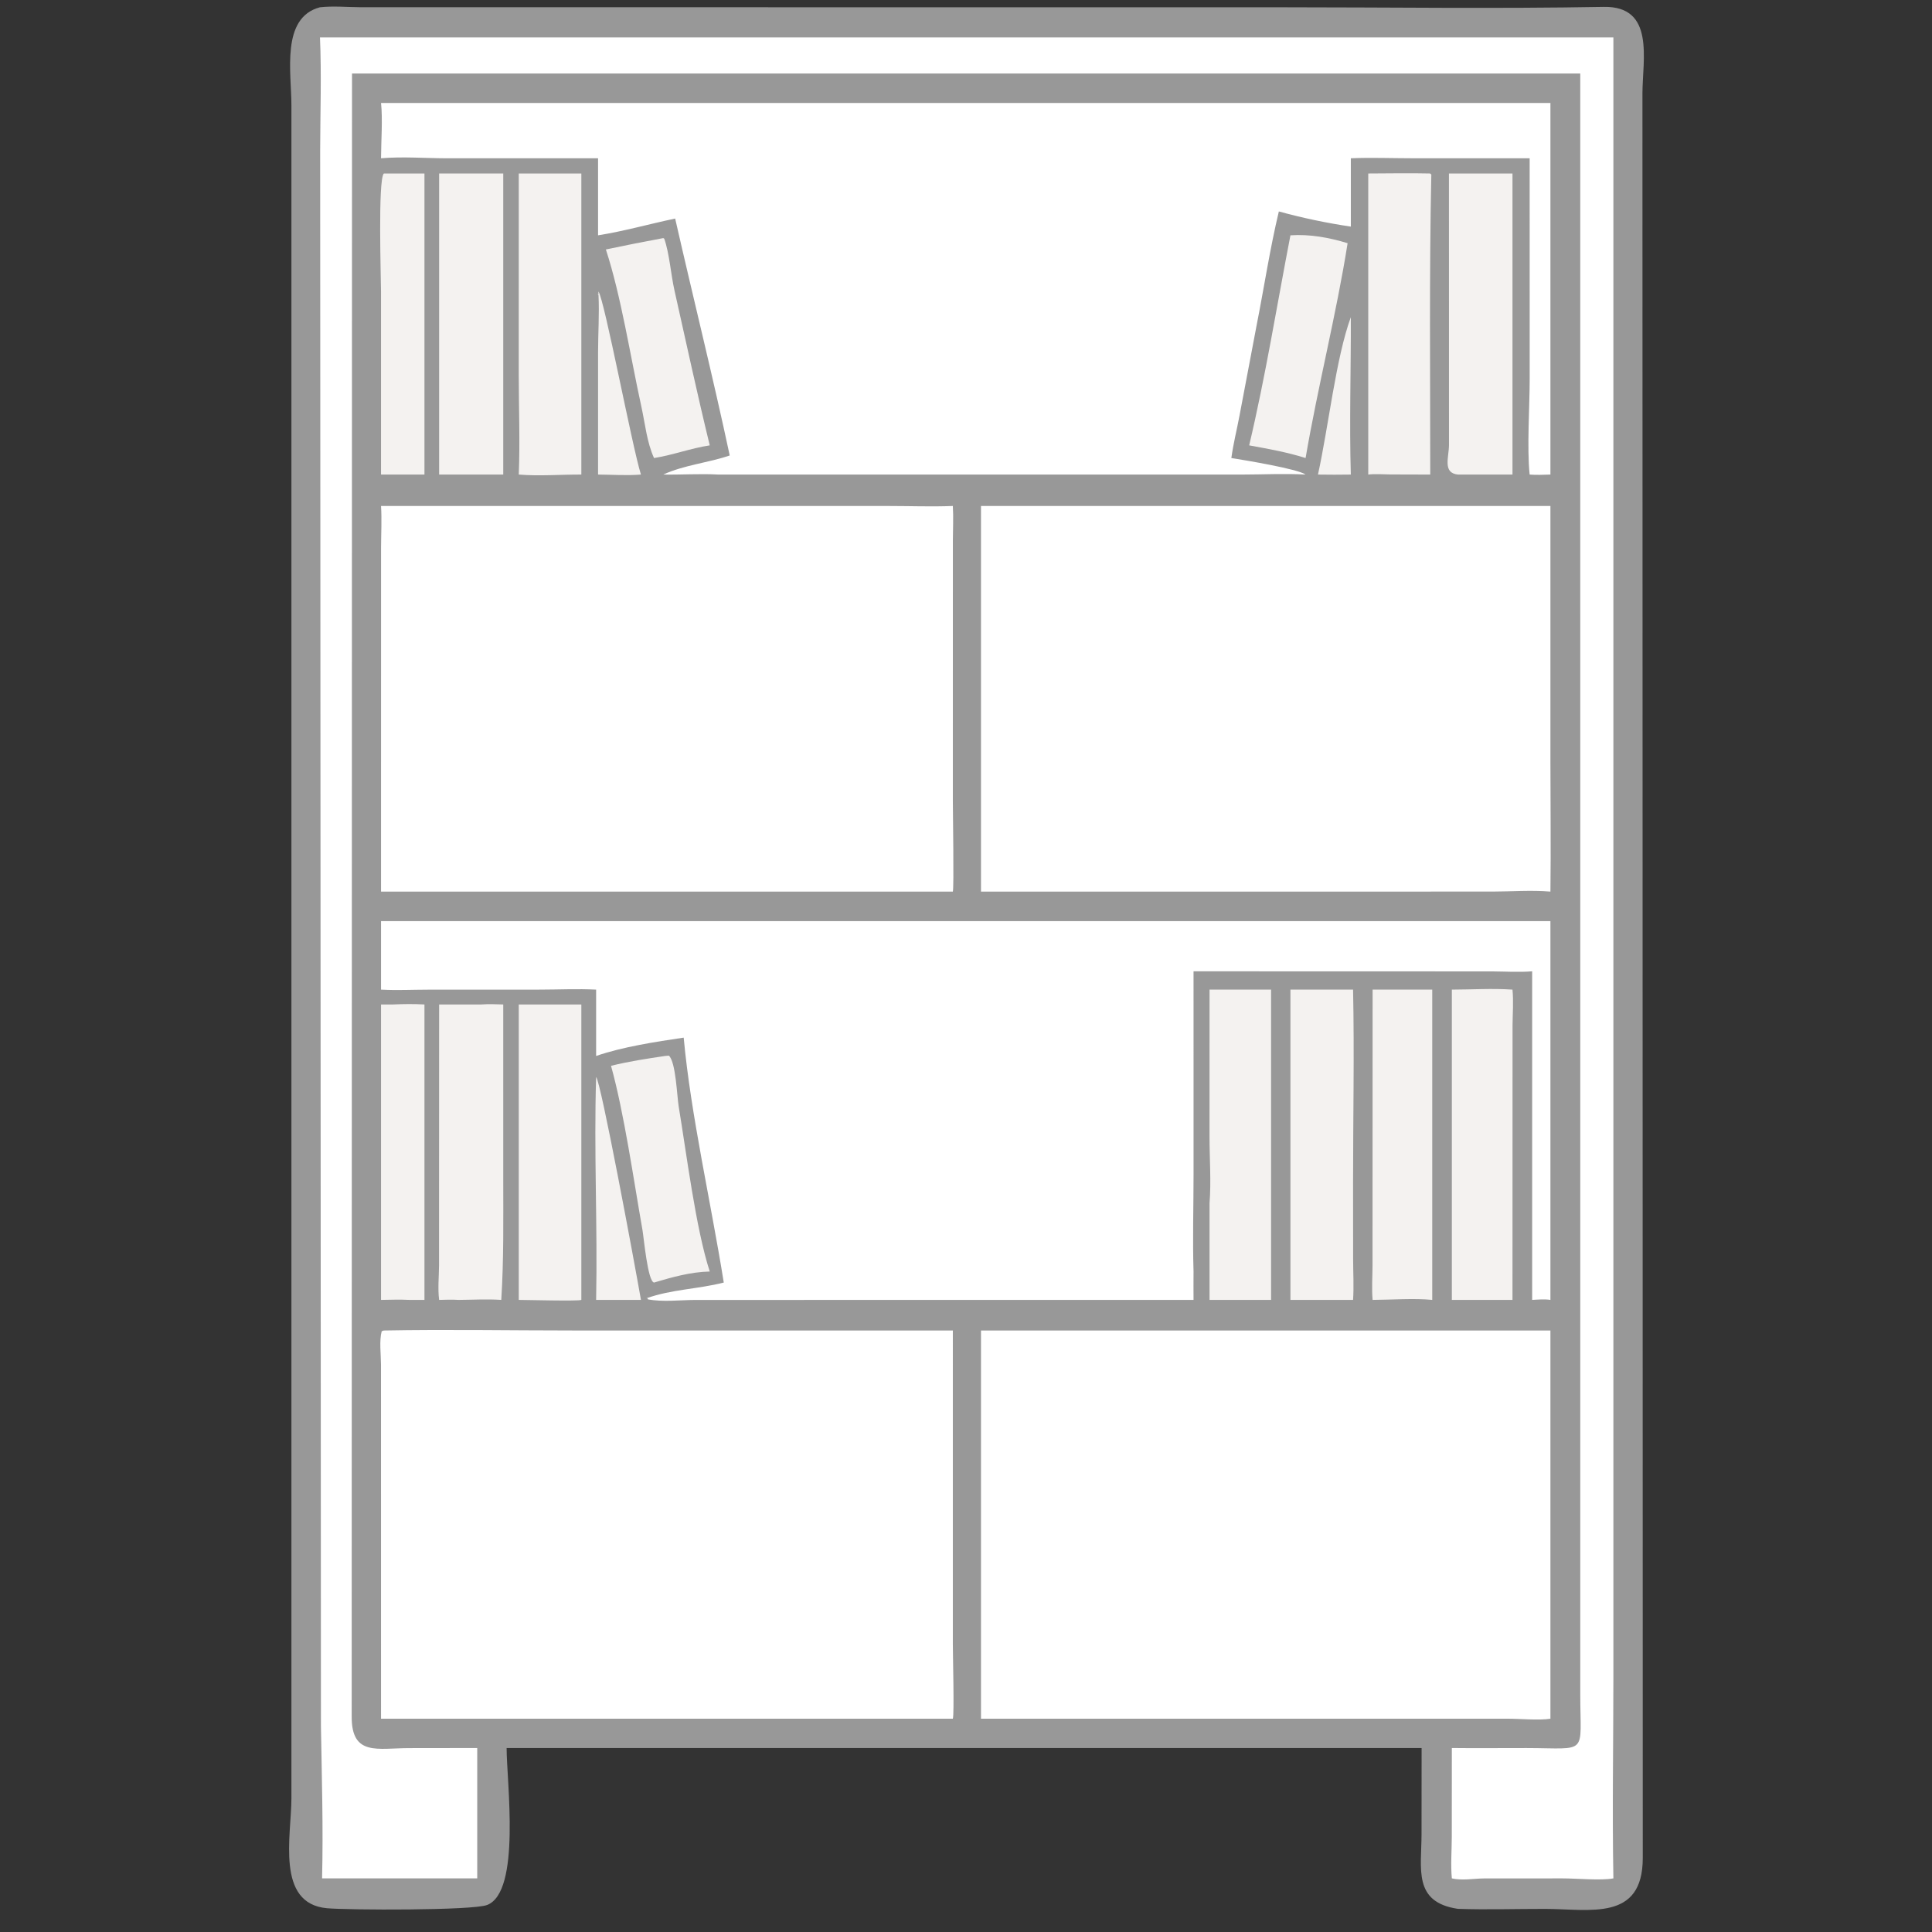 <svg width="1024" height="1024" viewBox="0 0 1024 1024" fill="none" xmlns="http://www.w3.org/2000/svg">
<rect x="0" y="0" width="1024" height="1024" fill="#333333" stroke="none"/>
<path d="M169.595 3.849C176.643 3.088 183.796 3.774 190.875 3.822L678.616 3.854C735.696 3.858 792.918 4.681 849.986 3.643C877.33 3.146 870.548 31.502 870.528 49.683L870.7 984.766C870.678 1018.53 842.766 1011.79 818.94 1011.76C803.57 1011.74 788.06 1012.25 772.712 1011.73C748.808 1008.2 753.44 990.484 753.444 972.042L753.482 926.482H268.516C268.538 944.404 276.222 1002.72 258.184 1009.68C250.462 1012.66 184.516 1012.42 173.277 1011.4C146.046 1008.92 154.44 972.96 154.459 953.082L154.458 55.813C154.459 38.412 148.789 9.33 169.595 3.849Z" fill="#989898"/>
<path d="M201.956 54.576H821.758V251.526C818.094 251.628 814.406 251.826 810.75 251.526C809.254 237.378 810.768 215.51 810.766 200.508L810.75 83.886L748.098 83.877C737.428 83.871 726.626 83.443 715.97 83.886V120.107C703.246 118.214 690.208 115.503 677.814 112.07C673.058 131.974 670.03 152.2 666.064 172.259L656.982 220.204C655.57 227.724 653.664 235.192 652.64 242.772C659.502 243.854 687.796 248.51 691.988 251.526C680.864 250.906 669.542 251.518 658.386 251.524L380.764 251.526C371.108 250.986 361.232 251.684 351.538 251.526C362.706 246.412 375.182 245.374 386.766 241.41C377.898 199.821 367.332 157.524 357.85 115.837C344.178 118.702 330.792 122.55 316.982 124.721V83.886L237.444 83.898C225.81 83.907 213.502 82.895 201.956 83.886C201.988 75.09 202.882 62.942 201.956 54.576Z" fill="white"/>
<path d="M201.956 488.222H821.758V688.974C818.556 688.472 815.3 688.81 812.076 688.974V514.816C805.044 515.388 798.03 514.91 790.986 514.862L632.598 514.816L632.61 621.986C632.614 639.242 632.068 656.696 632.598 673.93C632.58 678.944 632.546 683.96 632.598 688.974L368.586 688.992C360.566 689.024 351.264 690.17 343.39 688.682L343.082 687.798C342.716 688.024 342.824 687.894 342.68 688.108C355.824 683.368 370.142 683.248 383.612 679.776C377.022 638.4 366.05 590.466 362.374 549.966C347.702 552.13 329.862 554.862 315.962 559.686V524.518C306.066 524.008 296.064 524.51 286.15 524.52L226.954 524.544C218.652 524.55 210.236 524.99 201.956 524.518V488.222Z" fill="white"/>
<path d="M203.43 705.19C236.92 704.562 270.558 705.182 304.064 705.184L505.028 705.19L505.024 871.364C505.026 877.288 505.828 908.7 505.028 910.96H201.956L201.938 723.324C201.928 717.98 200.936 710.682 202.31 705.578L203.43 705.19Z" fill="white"/>
<path d="M519.944 705.19H821.758V910.96C815.72 911.914 805.596 910.942 798.948 910.946L519.944 910.96V705.19Z" fill="white"/>
<path d="M201.956 268.18L471.262 268.188C482.476 268.192 493.832 268.628 505.028 268.18C505.398 274.176 505.06 280.236 505.044 286.242L505.028 424.448C505.026 429.904 505.678 470.958 505.028 472.57H201.956L201.968 290.266C201.986 282.93 202.416 275.496 201.956 268.18Z" fill="white"/>
<path d="M519.944 268.18H821.758L821.754 402.722C821.758 425.998 822.036 449.298 821.758 472.57C811.754 471.726 801.004 472.544 790.936 472.554L519.944 472.57V268.18Z" fill="white"/>
<path d="M334.348 19.815H855.128L855.132 887.888C855.13 923.746 854.466 959.738 855.128 995.58C848.566 996.818 835.572 995.582 828.266 995.584L786.596 995.61C780.994 995.662 775.014 996.84 769.508 995.58C768.83 988.442 769.47 980.758 769.476 973.554L769.508 926.482C782.702 926.64 795.906 926.472 809.102 926.5C842.182 926.568 837.576 930.738 837.574 898.148L837.57 38.958H693.75H186.575L186.405 909.844C186.324 930.966 200.17 926.54 216.948 926.532L252.94 926.482V995.58H170.707C171.367 968.794 170.555 941.844 170.104 915.056L169.693 79.427C169.742 59.591 170.452 39.636 169.594 19.815H334.348Z" fill="white"/>
<path d="M683.956 524.518H717.158C717.856 558.434 717.152 592.514 717.156 626.446L717.184 667.59C717.202 674.644 717.624 681.952 717.158 688.974H683.956V524.518Z" fill="#F4F2F0"/>
<path d="M232.744 91.961H266.73V251.526H232.744V91.961Z" fill="#F4F2F0"/>
<path d="M767.966 91.961H801.646V251.526H772.712C764.47 250.652 767.998 242.31 767.994 235.746L767.966 91.961Z" fill="#F4F2F0"/>
<path d="M641.08 524.518H673.704V688.974H641.08V637.688C641.998 626.102 641.058 613.838 641.062 602.192L641.08 524.518Z" fill="#F4F2F0"/>
<path d="M769.508 524.518C780.11 524.492 791.098 523.786 801.646 524.518C802.25 530.74 801.726 537.26 801.68 543.524L801.646 688.974H769.508V524.518Z" fill="#F4F2F0"/>
<path d="M255.196 532.386C259.02 532.078 262.896 532.292 266.73 532.386L266.732 624.764C266.736 646.228 267.042 667.55 265.684 688.974C258.282 688.464 250.584 688.922 243.158 688.974C239.672 688.77 236.23 688.864 232.744 688.974C231.992 683 232.63 676.892 232.694 670.884L232.744 532.386H255.196Z" fill="#F4F2F0"/>
<path d="M274.958 91.961H308.122V251.526C297.232 251.48 285.78 252.43 274.958 251.526C275.668 234 274.952 216.228 274.948 198.668L274.958 91.961Z" fill="#F4F2F0"/>
<path d="M725.202 91.961C736.146 91.927 747.12 91.709 758.06 91.961L758.63 92.529C757.506 145.484 758.064 198.54 758.06 251.526L736.68 251.466C732.968 251.444 728.872 251.074 725.202 251.526V91.961Z" fill="#F4F2F0"/>
<path d="M274.958 532.386H308.122V688.974C306.382 689.72 279.336 688.982 274.958 688.974V532.386Z" fill="#F4F2F0"/>
<path d="M727.51 524.518H759.114V688.974C749.69 688.008 737.248 688.928 727.51 688.974C726.982 683.024 727.438 676.85 727.466 670.872L727.51 524.518Z" fill="#F4F2F0"/>
<path d="M203.43 91.961H224.968V251.526H201.956L201.948 154.671C201.946 147.669 200.246 95.31 203.43 91.961Z" fill="#F4F2F0"/>
<path d="M352.492 559.686L354.514 559.506C358.23 562.92 358.804 580.97 359.718 586.462C363.898 611.558 368.772 651.094 376.182 673.93C366.02 674.158 356.336 676.906 346.65 679.776C343.278 679.126 341.256 656.04 340.502 651.778C335.83 625.38 330.828 589.982 323.858 564.902C333.238 562.564 342.934 561.1 352.492 559.686Z" fill="#F4F2F0"/>
<path d="M208.444 532.386C213.954 532.128 219.462 532.086 224.968 532.386V688.974H217.088C212.048 688.718 206.998 688.884 201.956 688.974V532.386H208.444Z" fill="#F4F2F0"/>
<path d="M683.956 124.721C694.254 124.036 704.426 125.894 714.26 128.899C708.406 166.065 698.45 204.936 691.988 242.772C682.17 239.654 672.206 237.904 662.09 236.054C670.796 199.306 676.778 161.801 683.956 124.721Z" fill="#F4F2F0"/>
<path d="M351.538 126.195L352.058 126.498C354.77 134.1 355.606 145.606 357.478 153.914C363.65 181.309 369.526 208.772 376.182 236.054C366.214 237.554 356.65 241.196 346.65 242.772C342.824 234.356 341.926 224.546 339.944 215.544C334.142 189.187 329.24 157.006 321.126 132.222C331.216 130.099 341.4 128.073 351.538 126.195Z" fill="#F4F2F0"/>
<path d="M315.962 570.854C318.43 573.052 336.164 668.622 339.72 688.974H315.962C316.758 649.628 314.728 610.158 315.962 570.854Z" fill="#F4F2F0"/>
<path d="M316.982 251.526L316.988 186.319C317.012 176.327 317.692 166.314 317.216 156.334L316.762 155.89L317.216 155.852L317.176 154.494C320.362 158.635 335.092 236.996 339.72 251.526C332.314 252.146 324.426 251.572 316.982 251.526Z" fill="#F4F2F0"/>
<path d="M715.97 168.096C716.06 195.831 715.136 223.822 715.97 251.526C710.168 251.61 704.352 251.632 698.55 251.526C704.084 226.482 708.068 189.65 715.97 168.096Z" fill="#F4F2F0"/>
</svg>
